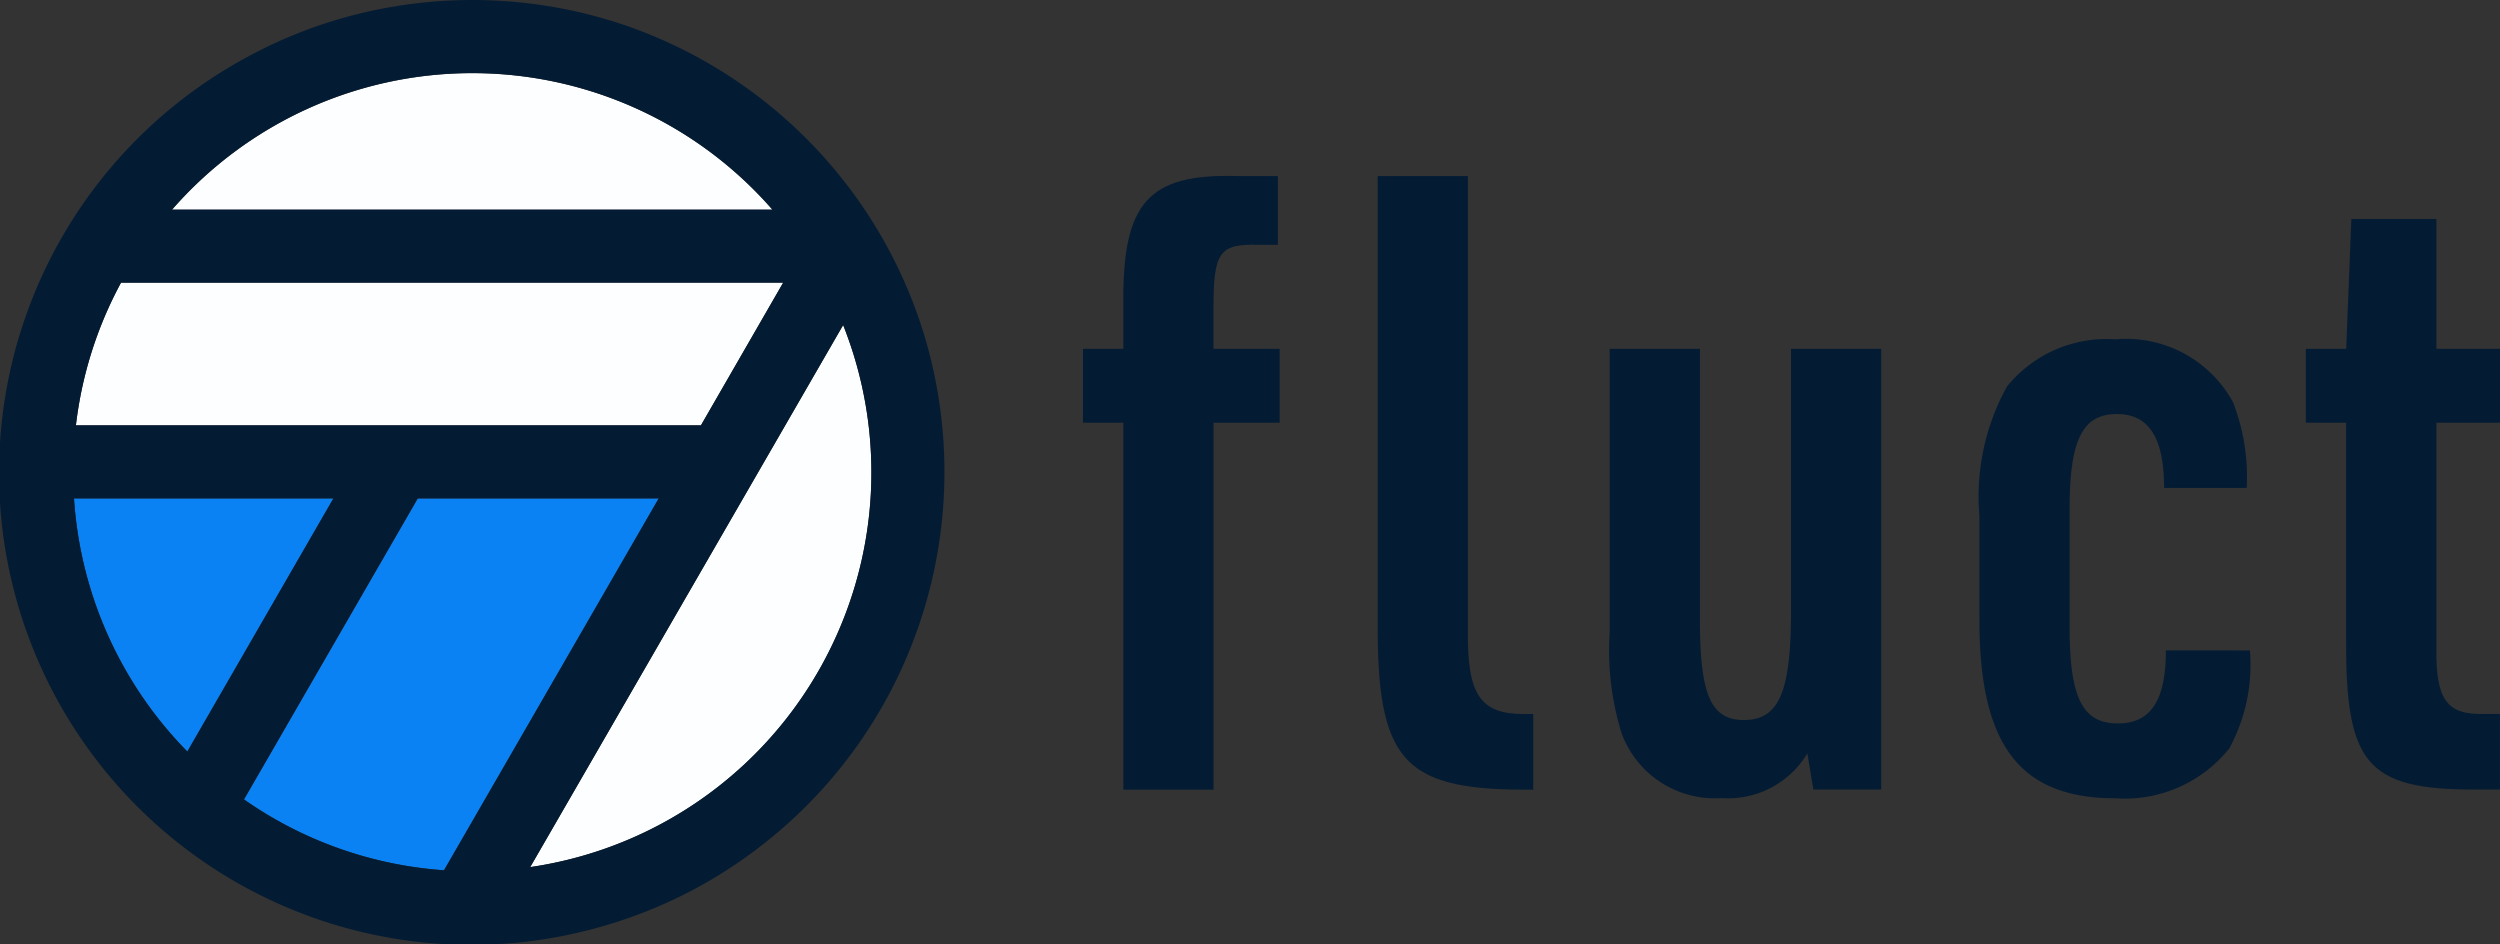 <svg xmlns="http://www.w3.org/2000/svg" width="63.53" height="24" viewBox="0 0 63.53 24"><rect x="0" y="0" width="63.53" height="24" fill="#333333" stroke="none"/><defs><style>.a{fill:#041c33;}.b{fill:#fdfeff;}.c{fill:#0b82f4;}</style></defs><g transform="translate(27.52 4.47)"><path class="a" d="M71.55,17.893V16.014h1.026V14.857c-.022-2.555.633-3.3,2.9-3.232h1.027v1.747h-.5c-.983-.022-1.136.175-1.136,1.616v1.027h1.682v1.878H74.869v9.325H72.576V17.893Z" transform="translate(-71.55 -11.621)"/><path class="a" d="M93.316,11.631V23.162c-.022,1.638.306,2.14,1.42,2.14h.24v1.922h-.328c-2.992-.022-3.647-.786-3.625-4.28V11.631Z" transform="translate(-83.533 -11.627)"/><path class="a" d="M108.646,23.044v6.9c0,1.9.284,2.533,1.114,2.533.9,0,1.2-.721,1.2-2.774v-6.66h2.293v11.2h-1.725l-.153-.917a2.352,2.352,0,0,1-2.184,1.136,2.526,2.526,0,0,1-2.533-1.638,7.114,7.114,0,0,1-.306-2.577V23.044Z" transform="translate(-92.967 -18.65)"/><path class="a" d="M137.646,30.325a4.441,4.441,0,0,1-.524,2.49,3.4,3.4,0,0,1-2.9,1.267c-2.424,0-3.45-1.354-3.45-4.52V26.918a5.782,5.782,0,0,1,.7-3.3,3.259,3.259,0,0,1,2.751-1.2,3.1,3.1,0,0,1,2.992,1.594,5.236,5.236,0,0,1,.349,2.184h-2.1c0-1.288-.393-1.878-1.2-1.878-.874,0-1.2.655-1.2,2.424v2.992c0,1.791.327,2.446,1.223,2.446.83,0,1.223-.568,1.223-1.856Z" transform="translate(-107.991 -18.266)"/><path class="a" d="M152.344,19.646V17.768h1.026l.131-3.3h2.162v3.3h1.616v1.878h-1.616v5.7c-.022,1.332.262,1.725,1.2,1.7h.415v1.922h-.655c-2.73,0-3.276-.655-3.254-3.844V19.646Z" transform="translate(-121.269 -13.374)"/></g><path class="b" d="M6.162,18.676A10.065,10.065,0,0,0,5.015,22.3H20.9l2.093-3.626Z" transform="translate(-3.086 -11.493)"/><path class="c" d="M11.482,32.931H4.89A10.109,10.109,0,0,0,7.77,39.36Z" transform="translate(-3.009 -20.265)"/><path class="c" d="M26.659,32.931H20.536L16.12,40.58a10.08,10.08,0,0,0,5.083,1.8Z" transform="translate(-9.92 -20.265)"/><path class="b" d="M35.029,35.251a10.135,10.135,0,0,0,7.953-13.775Z" transform="translate(-21.556 -13.216)"/><path class="b" d="M26.623,8.3a10.122,10.122,0,0,0-15.259,0Z" transform="translate(-6.993 -2.97)"/><path class="a" d="M23.461,8.432A11.951,11.951,0,0,0,22.817,6.8q-.253-.524-.554-1.02A12.042,12.042,0,0,0,16.126.728Q15.575.526,15,.378A12.081,12.081,0,0,0,8.432.54,11.883,11.883,0,0,0,6.8,1.183q-.262.126-.517.265A12,12,0,0,0,15.443,23.5q.134-.04.267-.083a11.835,11.835,0,0,0,3.47-1.8q.462-.346.889-.733a12.105,12.105,0,0,0,1.191-1.249q.183-.223.356-.453A12.027,12.027,0,0,0,23.461,8.432ZM12,1.857a10.12,10.12,0,0,1,7.629,3.47H4.371A10.119,10.119,0,0,1,12,1.857Zm5.811,8.953H1.929A10.065,10.065,0,0,1,3.075,7.183H19.9ZM1.881,12.666H8.472L4.76,19.1A10.109,10.109,0,0,1,1.881,12.666ZM6.2,20.315l4.416-7.649h6.123l-5.456,9.45A10.08,10.08,0,0,1,6.2,20.315Zm7.273,1.721L21.426,8.26a10.135,10.135,0,0,1-7.953,13.775Z" transform="translate(0 0)"/></svg>
